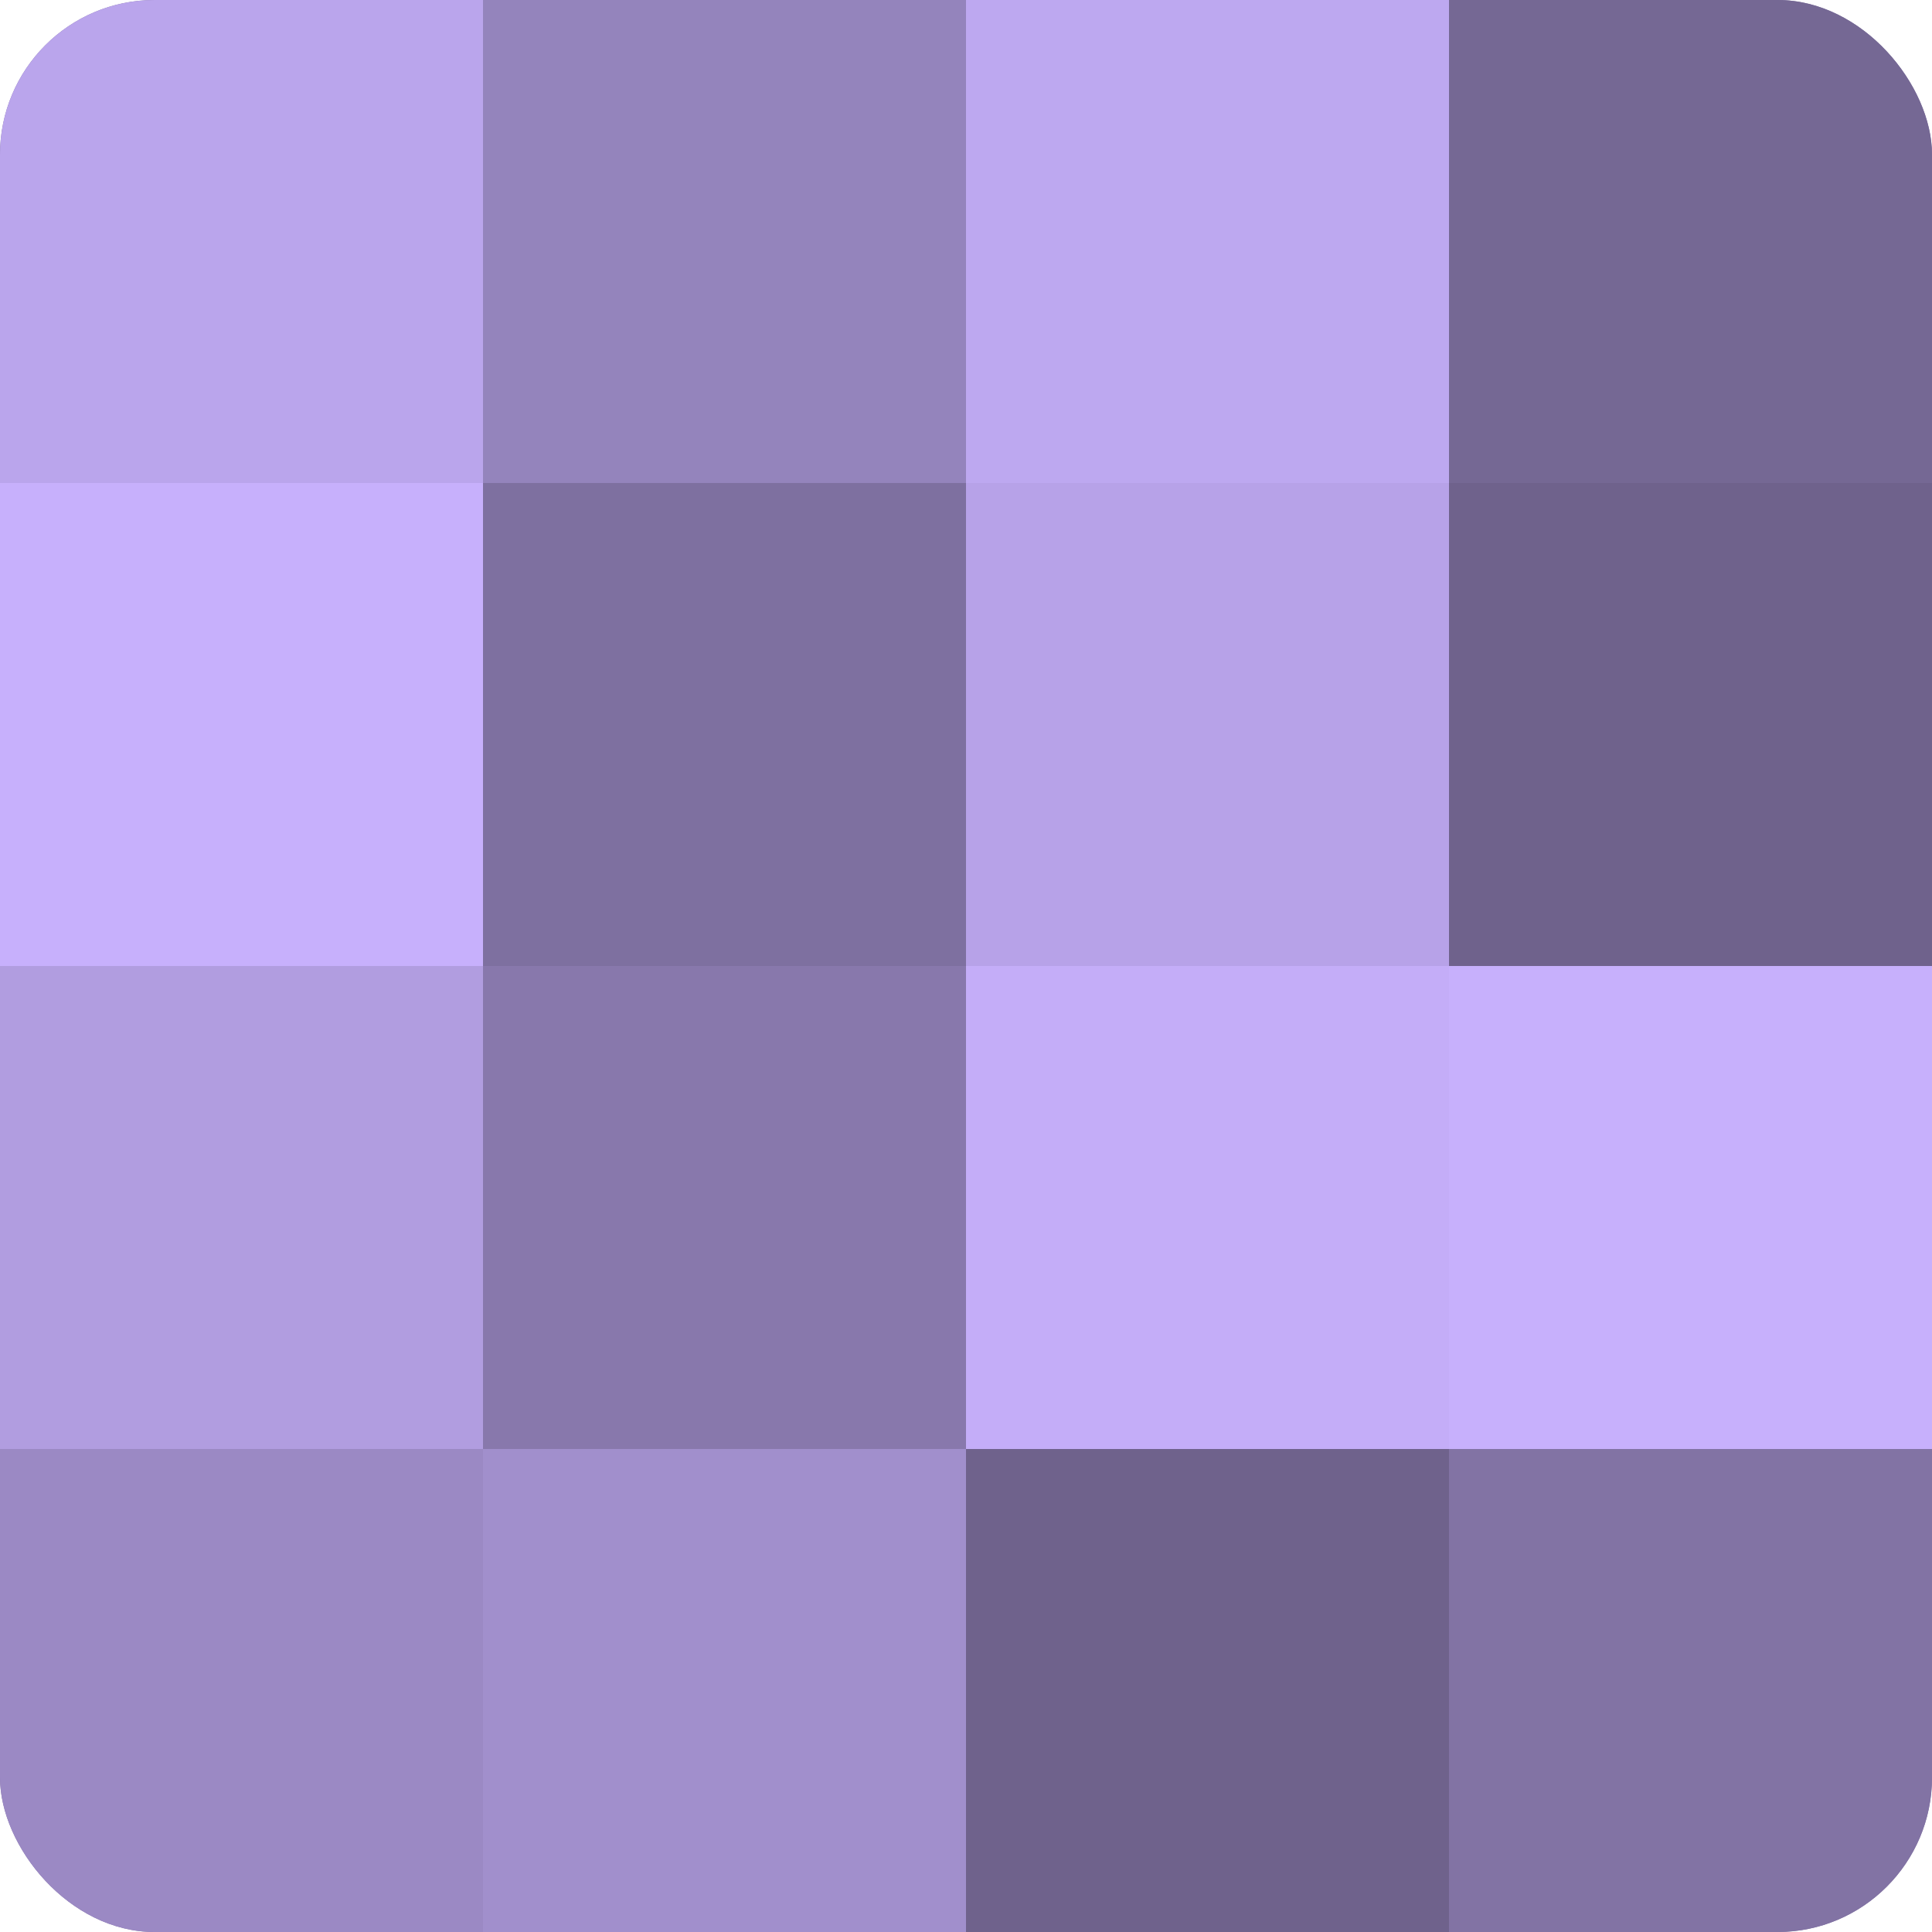 <?xml version="1.0" encoding="UTF-8"?>
<svg xmlns="http://www.w3.org/2000/svg" width="60" height="60" viewBox="0 0 100 100" preserveAspectRatio="xMidYMid meet"><defs><clipPath id="c" width="100" height="100"><rect width="100" height="100" rx="8" ry="8"/></clipPath></defs><g clip-path="url(#c)"><rect width="100" height="100" fill="#7e70a0"/><rect width="25" height="25" fill="#baa5ec"/><rect y="25" width="25" height="25" fill="#c7b0fc"/><rect y="50" width="25" height="25" fill="#b19de0"/><rect y="75" width="25" height="25" fill="#9b89c4"/><rect x="25" width="25" height="25" fill="#9484bc"/><rect x="25" y="25" width="25" height="25" fill="#7e70a0"/><rect x="25" y="50" width="25" height="25" fill="#8878ac"/><rect x="25" y="75" width="25" height="25" fill="#a18fcc"/><rect x="50" width="25" height="25" fill="#bda8f0"/><rect x="50" y="25" width="25" height="25" fill="#b7a2e8"/><rect x="50" y="50" width="25" height="25" fill="#c4adf8"/><rect x="50" y="75" width="25" height="25" fill="#6f628c"/><rect x="75" width="25" height="25" fill="#756894"/><rect x="75" y="25" width="25" height="25" fill="#6f628c"/><rect x="75" y="50" width="25" height="25" fill="#c7b0fc"/><rect x="75" y="75" width="25" height="25" fill="#8273a4"/></g></svg>
